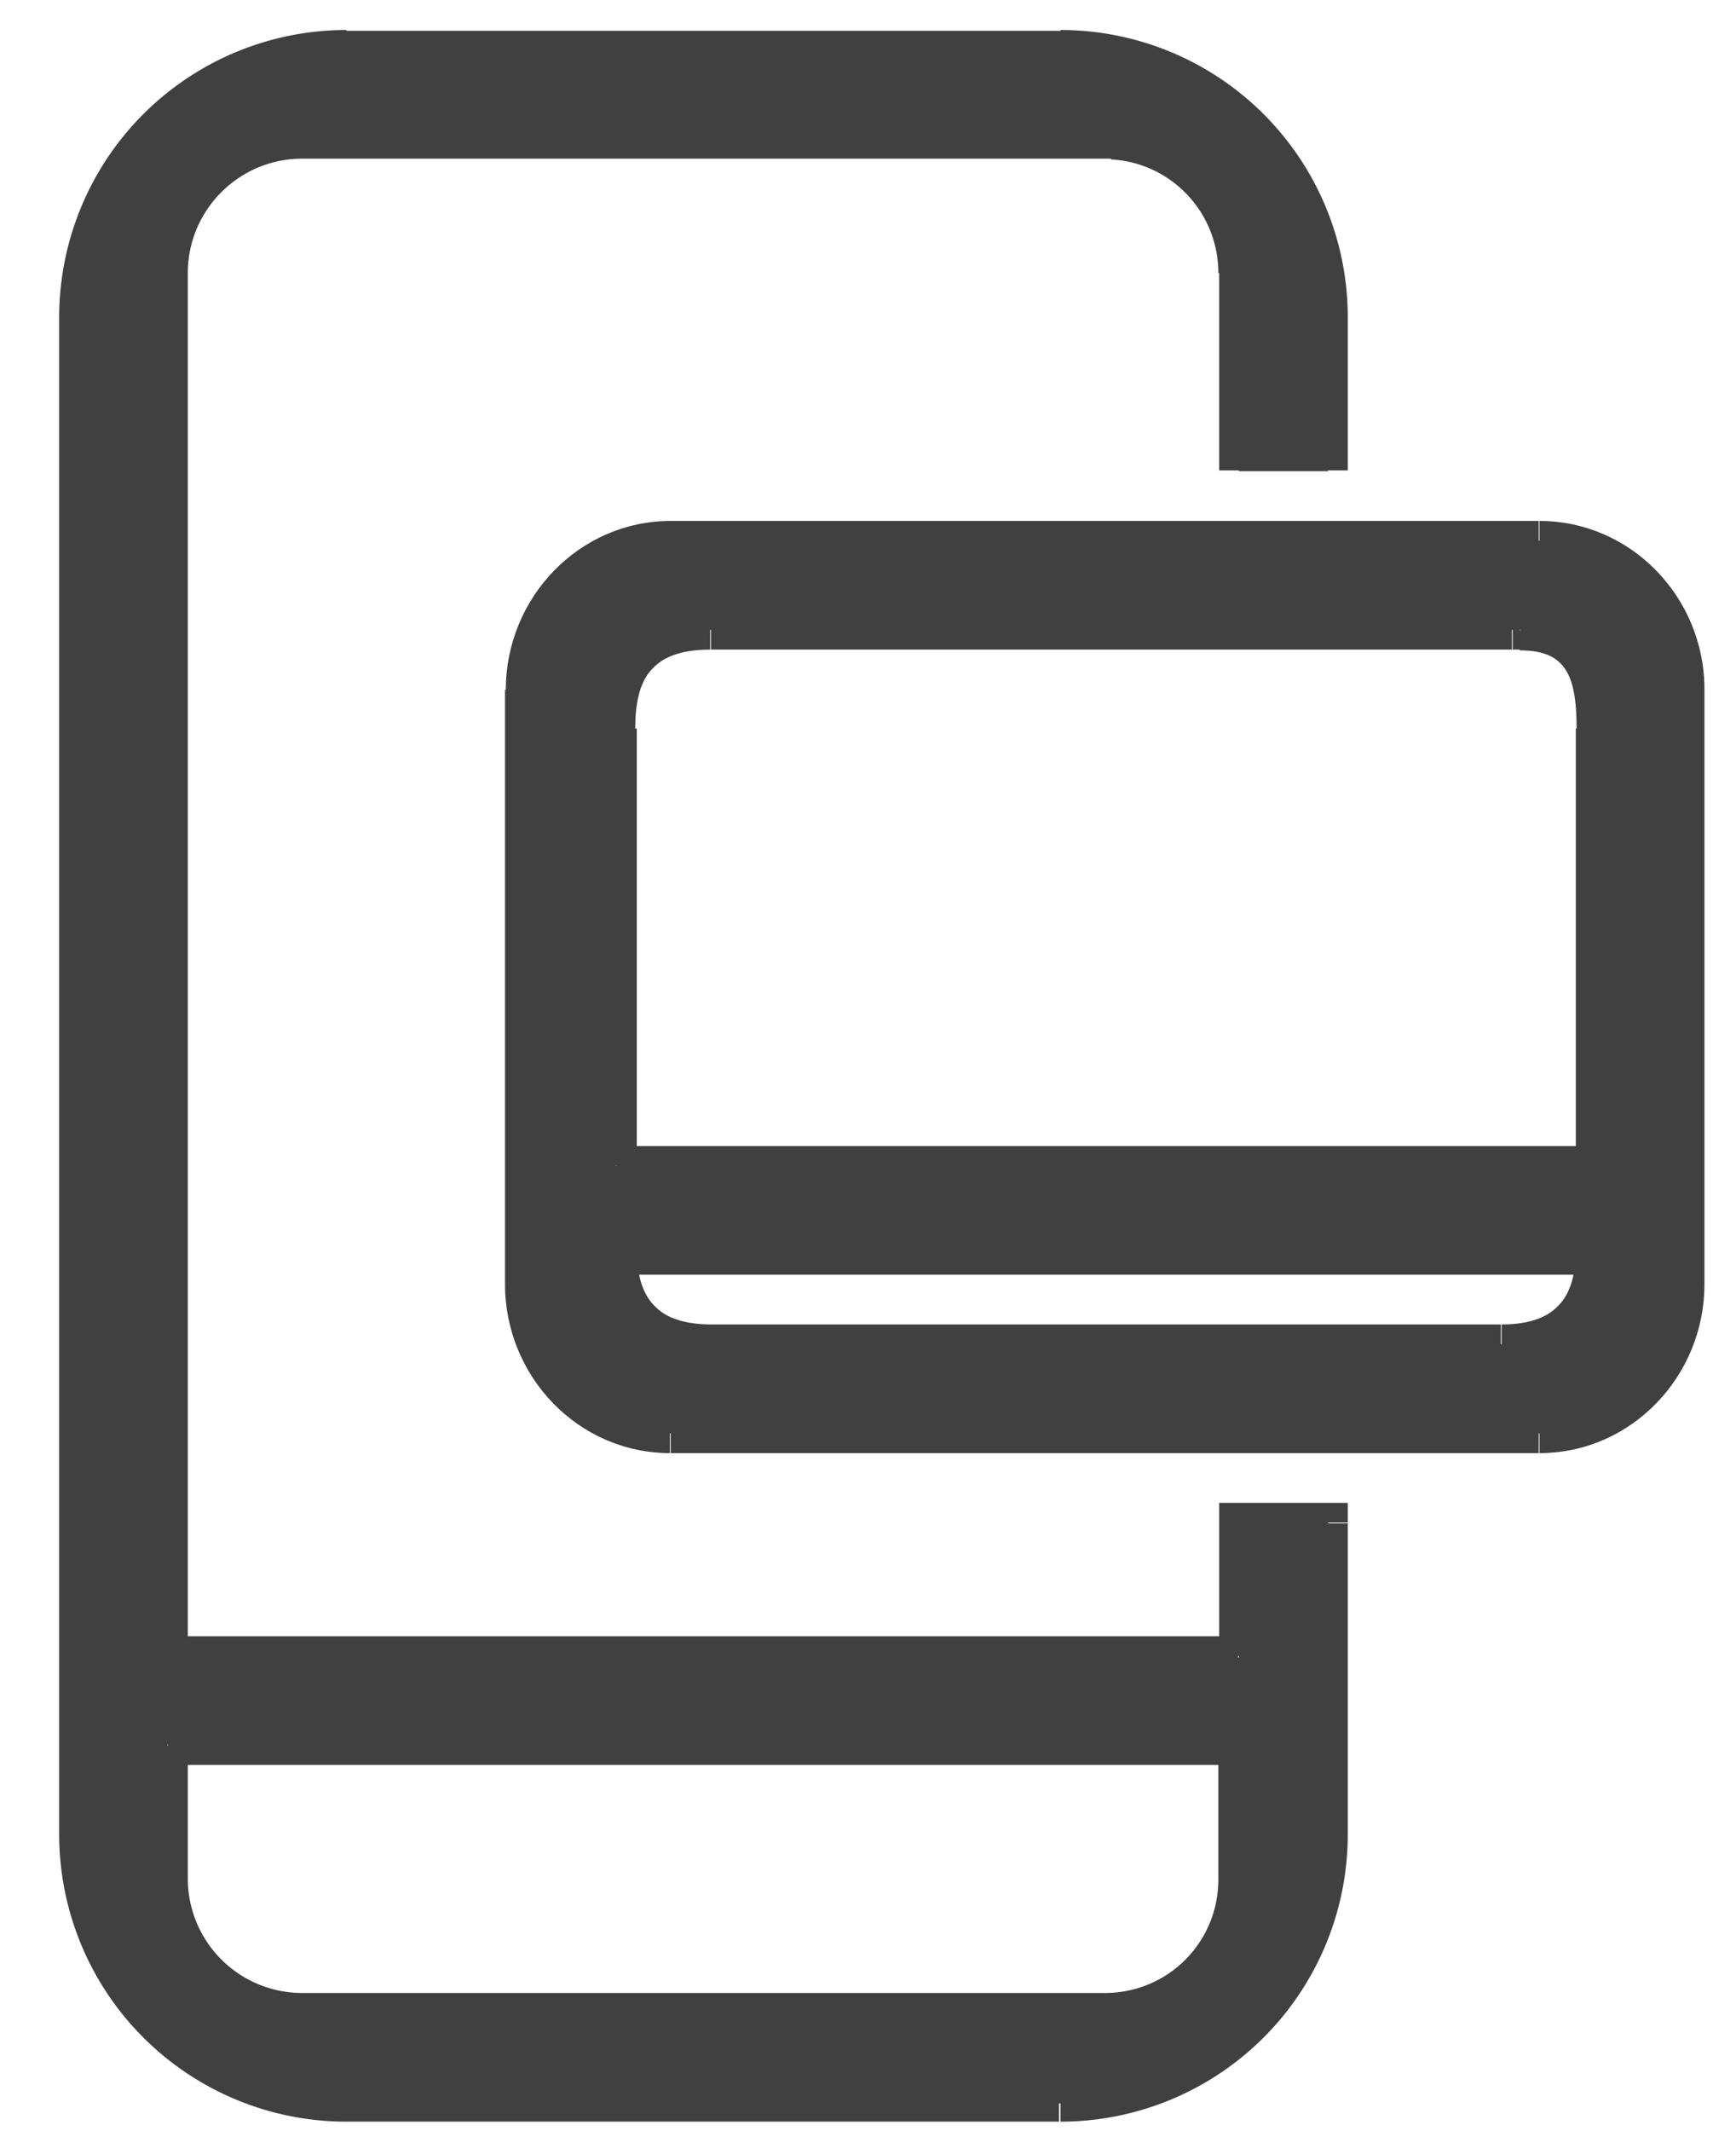 <svg xmlns="http://www.w3.org/2000/svg" fill="none" viewBox="0 0 22 27">
  <path fill="#404040" fill-rule="evenodd"
    d="M16.83 4.03a3.4 3.4 0 00-3.4-3.4H4.4A3.4 3.4 0 001 4.04v19.21a3.4 3.4 0 003.4 3.4h9.04a3.4 3.4 0 003.39-3.4V19.3H15.7v1.7H2.13V3.45c0-.94.76-1.7 1.7-1.7H14.1c.89.06 1.6.8 1.6 1.7v2.26h1.13v-1.7zM2.13 22.1h13.56v1.7c0 .94-.75 1.7-1.69 1.7H3.82a1.7 1.7 0 01-1.7-1.7v-1.7z"
    clip-rule="evenodd" />
  <path fill="#404040"
    d="M16.83 23.24h.25-.25zm0-3.95h.25v-.25h-.25v.25zm-1.13 0v-.25h-.25v.25h.25zm0 1.7v.24h.25v-.25h-.25zm-13.57 0h-.25v.24h.25v-.25zM14 1.76v-.25.25zm.1 0l.01-.25-.01.25zm1.6 1.7h.25-.25zm0 2.25h-.25v.25h.25v-.25zm1.13 0v.25h.25v-.25h-.25zm-1.14 16.4h.25v-.26h-.25v.25zm-13.56 0v-.26h-.25v.25h.25zm13.56 1.7h.25-.25zM13.43.88a3.14 3.14 0 013.15 3.14h.5A3.64 3.64 0 0013.44.38v.5zM4.4.89h9.05v-.5H4.38v.5zM1.25 4.03A3.14 3.14 0 014.39.88v-.5A3.64 3.64 0 00.75 4.04h.5zm0 19.21V4.03h-.5v19.21h.5zm3.14 3.14a3.14 3.14 0 01-3.14-3.14h-.5a3.64 3.64 0 003.64 3.64v-.5zm9.05 0H4.38v.5h9.04v-.5zm3.14-3.14a3.14 3.14 0 01-3.14 3.14v.5a3.64 3.64 0 003.64-3.64h-.5zm0-3.95v3.95h.5V19.3h-.5zm-.88.25h1.13v-.5H15.7v.5zm.25 1.44v-1.7h-.5v1.7h.5zm-13.82.25h13.56v-.5H2.13v.5zM1.88 3.46v17.52h.5V3.46h-.5zm1.95-1.95a1.95 1.95 0 00-1.95 1.95h.5c0-.8.65-1.45 1.45-1.45v-.5zm10.17 0H3.83v.5H14v-.5zm.1 0H14v.5h.1v-.5zm1.85 1.95c0-1.04-.81-1.88-1.84-1.94l-.03.5c.76.04 1.36.67 1.36 1.44h.5zm0 2.26V3.46h-.5v2.26h.5zm.88-.25H15.7v.5h1.13v-.5zm-.25-1.44v1.69h.5v-1.7h-.5zm-.89 17.83H2.13v.5h13.56v-.5zm.25 1.95v-1.7h-.5v1.7h.5zM14 25.75c1.07 0 1.94-.87 1.94-1.94h-.5c0 .8-.64 1.44-1.44 1.44v.5zm-10.17 0H14v-.5H3.82v.5zm-1.95-1.94c0 1.07.87 1.94 1.95 1.94v-.5a1.45 1.45 0 01-1.45-1.44h-.5zm0-1.7v1.7h.5v-1.7h-.5z" />
  <path fill="#404040" fill-rule="evenodd"
    d="M19.51 6.85c1.01 0 1.84.85 1.84 1.89v7.53c0 1.04-.83 1.89-1.84 1.89H8.5a1.86 1.86 0 01-1.84-1.89V8.74c0-1.04.83-1.89 1.84-1.89H19.5zm.7 9.05H7.81c.03.75.41 1.13 1.2 1.13h10c.8 0 1.17-.38 1.2-1.13zM9.02 7.98h10.25c.75.04.96.45.96 1.25v5.54H7.8V9.23c0-.83.37-1.25 1.2-1.25z"
    clip-rule="evenodd" />
  <path fill="#404040"
    d="M7.8 15.9v-.25h-.25v.26l.26-.01zm12.41 0h.25l.02-.25h-.27v.25zm-1.05-7.92v-.25.25zm.1 0l.01-.24v.25zm.96 1.25h.25-.25zm0 5.54v.25h.25v-.25h-.25zm-12.42 0h-.25v.25h.25v-.25zm0-5.54h.25-.25zm13.8-.5c0-1.16-.93-2.13-2.09-2.13v.5c.87 0 1.59.73 1.59 1.64h.5zm0 7.54V8.74h-.5v7.53h.5zm-2.09 2.14c1.16 0 2.09-.97 2.09-2.14h-.5c0 .9-.72 1.64-1.59 1.64v.5zm-11.02 0H19.5v-.5H8.5v.5zM6.4 16.27c0 1.17.93 2.14 2.09 2.14v-.5c-.87 0-1.59-.73-1.59-1.64h-.5zm0-7.53v7.53h.5V8.74h-.5zM8.5 6.6c-1.16 0-2.09.97-2.09 2.14h.5c0-.91.72-1.64 1.59-1.64v-.5zm11.02 0H8.5v.5H19.5v-.5zm-11.7 9.55h12.4v-.5H7.81v.5zm1.2.63c-.36 0-.58-.09-.71-.22-.14-.13-.23-.34-.24-.68l-.5.03c.02.41.13.76.4 1.01.25.25.62.36 1.05.36v-.5zm10 0h-10v.5h10v-.5zm.95-.9c-.01.34-.1.55-.24.68-.13.13-.35.22-.7.22v.5c.42 0 .79-.1 1.05-.36.26-.24.38-.6.4-1.01l-.5-.03zm-.8-8.15H9.01v.5h10.15v-.5zm.1 0h-.1v.5h.1v-.5zm1.2 1.5c0-.4-.04-.78-.23-1.05-.2-.3-.54-.43-.96-.44l-.02.5c.33 0 .48.1.57.23.1.14.15.37.15.76h.5zm0 5.54V9.23h-.5v5.54h.5zm-12.65.25h12.4v-.5H7.82v.5zm-.25-5.79v5.54h.5V9.23h-.5zM9 7.73c-.45 0-.83.12-1.1.4-.25.26-.35.65-.35 1.1h.5c0-.38.08-.62.22-.76.13-.14.35-.24.73-.24v-.5z" />
</svg>
